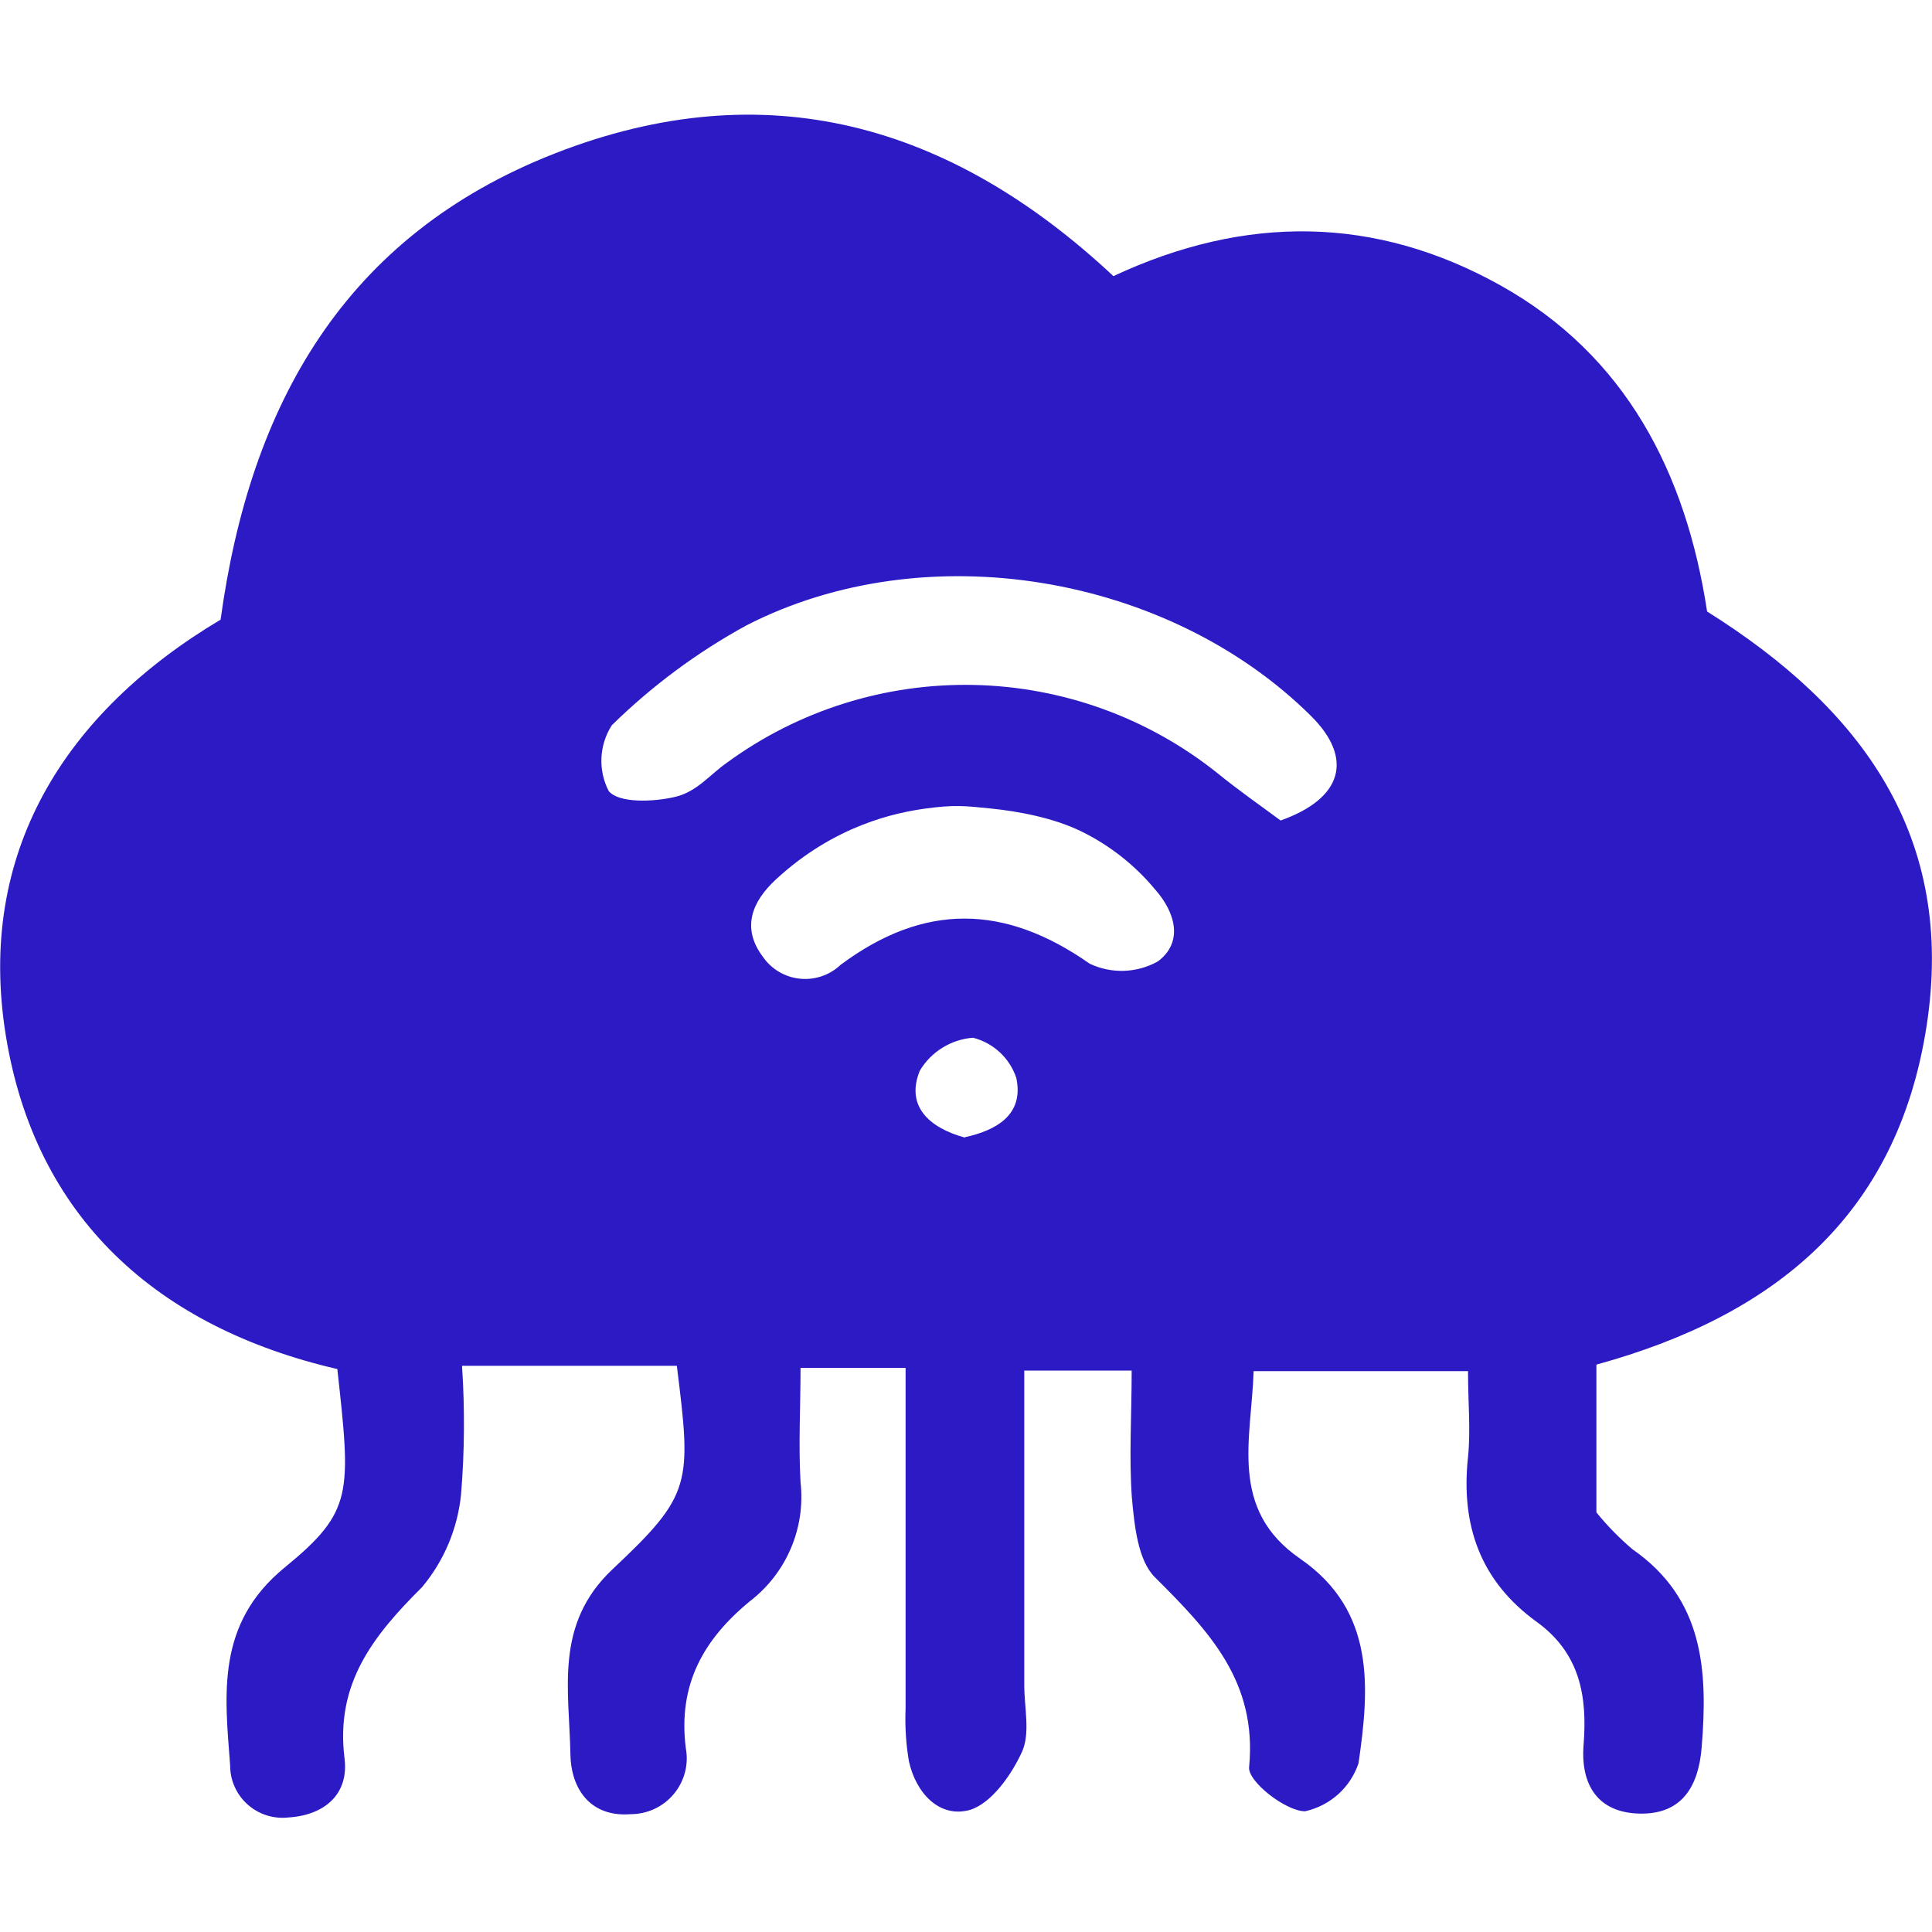 <svg width="64" height="64" viewBox="0 0 64 64" fill="none" xmlns="http://www.w3.org/2000/svg">
<g clip-path="url(#clip0_98_42)">
<path d="M37.488 45.403H33.93V55.822C33.93 56.571 34.136 57.416 33.853 58.036C33.505 58.798 32.843 59.739 32.129 59.956C31.125 60.238 30.34 59.4 30.109 58.344C30.011 57.767 29.974 57.181 29.999 56.596C29.999 52.878 29.999 49.16 29.999 45.313H26.519C26.519 46.593 26.448 47.873 26.519 49.102C26.603 49.847 26.493 50.602 26.198 51.292C25.904 51.983 25.436 52.586 24.84 53.044C23.283 54.325 22.459 55.822 22.717 57.902C22.768 58.17 22.759 58.445 22.691 58.709C22.622 58.972 22.497 59.218 22.322 59.427C22.148 59.637 21.929 59.806 21.681 59.922C21.433 60.037 21.163 60.097 20.89 60.097C19.603 60.2 18.914 59.316 18.895 58.1C18.857 55.969 18.361 53.806 20.285 51.989C22.922 49.512 22.91 49.16 22.421 45.243H15.305C15.4 46.663 15.39 48.087 15.273 49.505C15.16 50.632 14.712 51.699 13.986 52.571C12.359 54.19 11.104 55.771 11.413 58.248C11.561 59.419 10.77 60.129 9.554 60.206C9.31 60.233 9.064 60.209 8.831 60.135C8.598 60.06 8.383 59.938 8.201 59.775C8.019 59.613 7.873 59.414 7.774 59.191C7.674 58.969 7.623 58.728 7.624 58.484C7.444 56.117 7.154 53.787 9.431 51.925C11.709 50.062 11.625 49.467 11.175 45.352C5.205 43.969 1.171 40.34 0.193 34.305C-0.785 28.27 2.123 23.617 7.308 20.526C8.28 13.403 11.413 7.809 18.38 5.083C25.348 2.357 31.479 4.091 36.883 9.147C41.251 7.105 45.555 7.137 49.705 9.454C53.855 11.771 55.849 15.656 56.55 20.257C61.652 23.457 64.798 27.681 63.82 33.992C62.842 40.302 58.75 43.592 52.883 45.205V50.1C53.243 50.544 53.644 50.953 54.08 51.323C56.447 52.968 56.576 55.361 56.37 57.883C56.267 59.163 55.727 60.104 54.324 60.078C52.922 60.053 52.355 59.112 52.458 57.806C52.587 56.181 52.336 54.76 50.901 53.723C49.036 52.373 48.386 50.523 48.63 48.264C48.721 47.374 48.63 46.465 48.63 45.422H41.528C41.457 47.669 40.692 49.998 43.072 51.636C45.575 53.364 45.362 55.937 45.002 58.414C44.869 58.808 44.637 59.161 44.327 59.439C44.017 59.717 43.64 59.91 43.233 60.001C42.59 60.001 41.303 58.996 41.38 58.523C41.644 55.707 40.061 54.043 38.266 52.257C37.687 51.688 37.578 50.517 37.494 49.601C37.398 48.245 37.488 46.875 37.488 45.403ZM42.416 27.182C44.494 26.446 44.835 25.115 43.432 23.72C38.704 19.029 30.668 17.665 24.724 20.718C23.091 21.611 21.591 22.725 20.265 24.027C20.06 24.35 19.942 24.72 19.924 25.101C19.906 25.483 19.988 25.863 20.163 26.203C20.497 26.613 21.655 26.568 22.376 26.395C23.096 26.222 23.521 25.652 24.093 25.256C26.46 23.528 29.334 22.626 32.269 22.69C35.204 22.753 38.036 23.779 40.325 25.608C41.007 26.165 41.76 26.689 42.416 27.176V27.182ZM30.656 26.785C29.714 26.914 27.664 27.317 25.702 29.134C24.904 29.87 24.556 30.747 25.271 31.694C25.41 31.896 25.591 32.066 25.802 32.191C26.014 32.316 26.25 32.395 26.495 32.42C26.74 32.446 26.987 32.418 27.22 32.339C27.453 32.26 27.666 32.132 27.844 31.963C30.61 29.902 33.28 29.947 36.098 31.924C36.453 32.092 36.844 32.173 37.237 32.16C37.63 32.146 38.014 32.039 38.356 31.848C39.212 31.208 38.935 30.222 38.266 29.467C37.602 28.666 36.776 28.014 35.842 27.552C34.907 27.09 33.739 26.878 32.843 26.785C31.947 26.692 31.598 26.656 30.656 26.785ZM31.961 37.672C32.991 37.448 33.93 36.936 33.666 35.707C33.558 35.383 33.37 35.092 33.12 34.859C32.869 34.627 32.564 34.46 32.232 34.376C31.871 34.404 31.523 34.518 31.216 34.709C30.909 34.899 30.653 35.16 30.469 35.47C29.999 36.629 30.758 37.352 31.961 37.684V37.672Z" fill="#2C1BC4"/>
</g>
<defs>
<clipPath id="clip0_98_42">
<rect width="64" height="64" fill="white" transform="translate(0 0.001)"/>
</clipPath>
</defs>
</svg>
